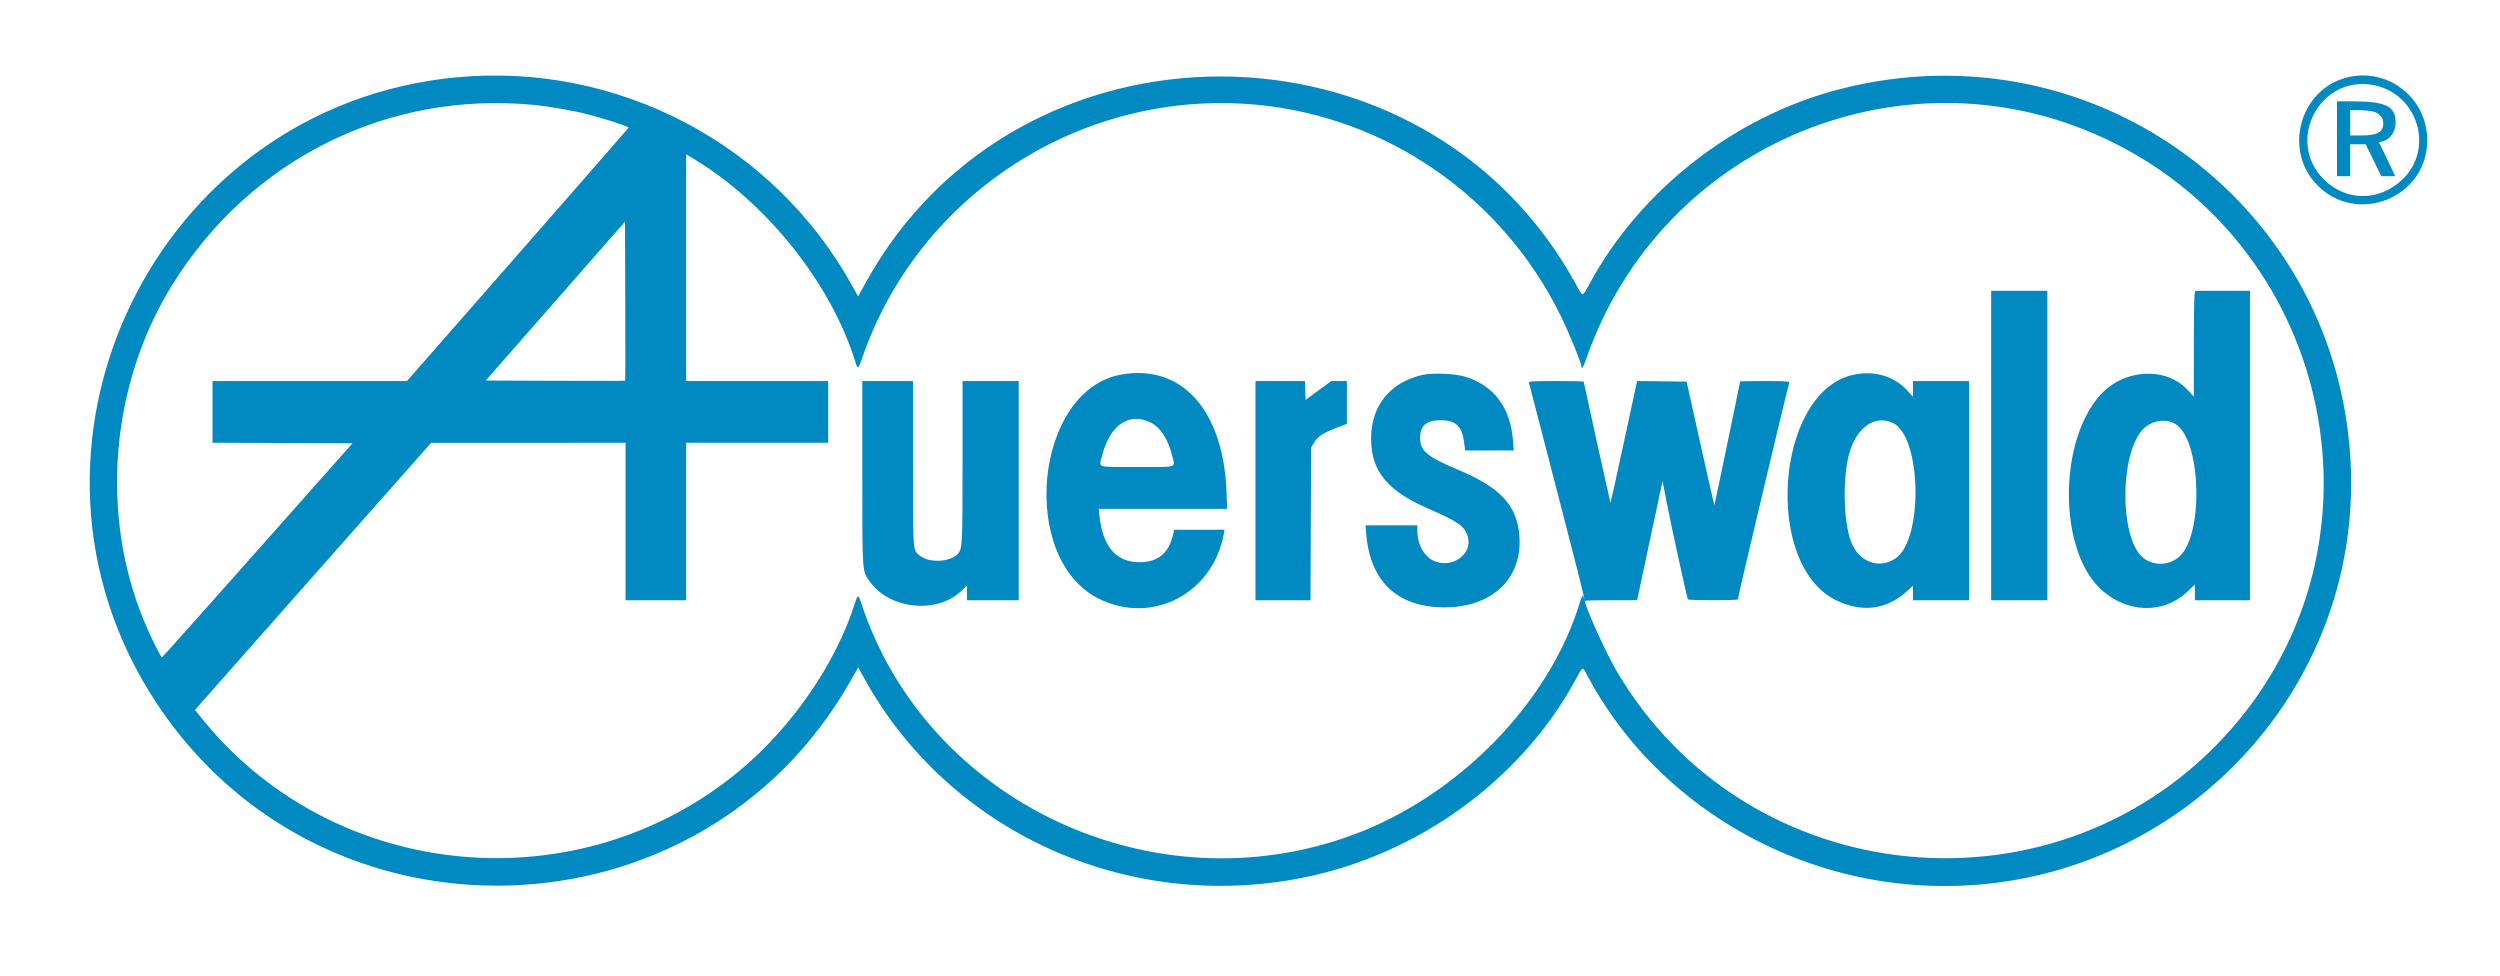 <?xml version="1.0" encoding="UTF-8"?>
<svg viewBox="0 0 400 156.12" xmlns="http://www.w3.org/2000/svg">
<path d="m73.128 12.362c-48.548 4.522-74.93 59.599-48.015 100.24 26.711 40.328 87.044 38.387 110.92-3.569l1.279-2.248 1.051 1.896c13.593 24.503 42.042 37.378 70.145 31.743 18.216-3.652 34.558-15.415 43.305-31.17 1.589-2.862 1.319-2.737 2.227-1.035 9.907 18.573 29.509 31.322 51.158 33.274 38.8 3.498 72.071-27.483 70.957-66.071-1.214-42.046-40.675-71.637-81.618-61.202-16.824 4.288-31.948 16.001-40.174 31.113-1.243 2.284-1.056 2.269-2.198 0.177-24.173-44.29-89.446-44.384-113.72-0.163l-1.143 2.084-1.011-1.82c-12.528-22.555-37.4-35.645-63.165-33.246m302.22 0.075c-7.405 1.991-10.003 11.622-4.626 17.144 6.406 6.576 17.644 2.039 17.644-7.123 0-6.861-6.412-11.798-13.018-10.021m4.581 1.209c7.026 1.489 9.58 10.238 4.413 15.113-3.704 3.494-8.952 3.476-12.503-0.042-6.285-6.227-0.554-16.904 8.09-15.071m-6.012 8.557v5.991h1.057 1.057v-2.555-2.555h1.243 1.243l1.244 2.555 1.245 2.555h1.115 1.114l-0.757-1.63c-0.416-0.897-1.005-2.12-1.307-2.718l-0.55-1.089 0.529-0.116c1.278-0.28 2.166-1.569 2.152-3.122-0.023-2.535-1.62-3.303-6.874-3.306l-2.511-2e-3v5.992m-288.72-5.44c2.602 0.242 6.462 0.912 8.955 1.555 2.73 0.704 6.498 1.939 6.43 2.108-0.03 0.074-8.022 9.227-17.76 20.339l-17.705 20.204h-15.555-15.554v4.933 4.932l11.195 0.046 11.196 0.045-15.162 17.093c-8.338 9.401-15.227 17.114-15.307 17.141-0.172 0.058-1.712-3.018-2.766-5.524-7.255-17.258-5.506-38.236 4.525-54.261 12.465-19.914 34.287-30.771 57.508-28.611m115.86-8e-3c20.852 1.952 39.319 14.759 48.637 33.73 1.358 2.764 3.346 7.624 3.346 8.18 0 0.553 0.321 0.025 0.768-1.265 12.02-34.622 51.768-50.881 84.43-34.535 35.325 17.678 44.665 64.15 18.833 93.699-27.302 31.23-77.552 26.475-98.479-9.318-1.66-2.839-5.024-10.282-5.024-11.117 0-0.051 1.884-0.094 4.185-0.095h4.185l2.035-9.534 2.035-9.533 0.662 3.411c0.724 3.735 3.249 15.279 3.393 15.512 0.116 0.187 7.999 0.191 7.999 5e-3 0-0.424 7.97-34.012 8.235-34.706 0.066-0.172-0.785-0.22-3.899-0.22-2.191 0-3.984 0.032-3.984 0.07 0 0.166-4.065 19.737-4.109 19.781-0.026 0.026-1.037-4.409-2.246-9.857l-2.199-9.906-7.922-0.092-2.11 9.771c-1.161 5.374-2.128 9.754-2.148 9.734-0.041-0.041-4.288-19.268-4.288-19.412 0-0.049-1.988-0.089-4.417-0.089-4.124 0-4.411 0.021-4.326 0.309 0.051 0.169 0.299 1.141 0.553 2.158 0.253 1.018 2.244 8.697 4.425 17.066s3.92 15.261 3.865 15.316-0.1-0.032-0.1-0.194c0-0.554-0.297-0.293-0.518 0.455-4.753 16.108-19.341 31.16-36.31 37.463-31.973 11.878-68.298-5.198-78.757-37.022-0.488-1.487-0.552-1.482-1.051 0.088-3.039 9.555-10.02 19.693-18.342 26.638-25.758 21.495-64.634 17.917-85.787-7.895l-1.427-1.742 0.567-0.672c0.312-0.369 8.814-9.991 18.894-21.38l18.326-20.709 15.55-6e-3 15.551-5e-3v12.599 12.599h4.846 4.846v-12.599-12.599h11.365 11.366v-4.934-4.934h-11.366-11.365v-18.146-18.146l1.336 0.811c11.658 7.078 21.848 19.893 25.726 32.353 0.417 1.341 0.448 1.319 1.219-0.881 9.168-26.134 35.282-42.8 62.996-40.205m178.49 1.056c1.124 0.241 1.775 0.943 1.775 1.914 0 1.437-0.957 1.946-3.657 1.948l-1.63 1e-3v-2.026-2.027h1.313c0.722 0 1.712 0.086 2.199 0.19m-279.52 43.1c-0.033 0.033-5.066 0.04-11.183 0.015l-11.122-0.045 11.138-12.707 11.138-12.708 0.045 12.692c0.025 6.98 0.018 12.719-0.016 12.753m218.56 10.367v24.757h4.494 4.493v-24.757-24.758h-4.493-4.494v24.758m32.536-24.097c-0.06 0.363-0.11 4.174-0.111 8.468l-2e-3 7.807-0.988-1.067c-3.504-3.785-10.251-3.384-14.006 0.833-6.724 7.553-6.646 24.801 0.14 31.066 4.152 3.832 9.98 4.002 13.797 0.402l1.233-1.164v1.254 1.255h4.406 4.405v-24.757-24.758h-4.382-4.382l-0.11 0.661m-171.72 12.741c-13.879 2.472-16.525 29.522-3.512 35.906 8.553 4.196 18.227-0.898 19.937-10.498l0.102-0.572h-4.034-4.035l-0.121 0.572c-0.672 3.159-2.419 4.633-5.47 4.618-3.707-0.02-5.852-2.528-6.354-7.429l-0.114-1.109h10.271 10.271l-0.106-2.776c-0.497-13.013-7.172-20.433-16.835-18.712m48.166 0.062c-5.173 1.194-8.194 4.936-8.194 10.148 0 5.27 2.554 8.38 9.282 11.304 4.764 2.07 5.813 2.836 6.224 4.55 0.684 2.853-2.787 5.106-5.642 3.662-1.463-0.74-2.463-2.632-2.463-4.658v-0.937h-4.148-4.148l0.113 1.366c0.635 7.66 5.043 11.776 12.588 11.753 7.493-0.023 12.312-4.523 11.936-11.147-0.287-5.066-2.88-7.936-9.814-10.862-5.011-2.116-6.086-3.02-6.086-5.121 0-1.932 1.027-2.819 3.26-2.814 2.422 5e-3 3.427 0.922 3.764 3.436l0.188 1.406h3.888 3.889l-0.126-1.583c-0.425-5.311-3.013-8.774-7.639-10.222-1.588-0.497-5.282-0.648-6.872-0.281m68.74 0.033c-12.229 2.959-14.182 30.287-2.572 36 4.1 2.018 8.081 1.547 11.263-1.333l1.071-0.969v1.16 1.16h4.494 4.493v-17.533-17.533h-4.493-4.494v1.253 1.252l-0.837-0.932c-2.171-2.416-5.491-3.356-8.925-2.525m-158.34 15.634c0 16.468-0.059 15.671 1.294 17.51 3.2 4.345 10.643 5.075 14.506 1.421l0.94-0.889v1.171 1.171h4.141 4.141v-17.533-17.533h-4.494-4.493l-1e-3 12.908c-1e-3 13.463-0.025 13.918-0.765 14.737-1.227 1.357-4.64 1.492-6.125 0.242-1.075-0.904-1.039-0.395-1.039-14.753v-13.134h-4.053-4.052v14.682m62.907 2.851v17.533h4.4 4.399l0.05-12.202 0.05-12.203 0.487-0.829c0.573-0.975 1.341-1.477 3.61-2.361l1.63-0.635v-3.418-3.418h-1.252-1.252l-4.104 3.006-0.102-3.006h-3.958-3.958v17.533m-16.797-10.917c1.548 0.757 2.761 2.585 3.417 5.147 0.566 2.215 1.22 1.982-5.563 1.982-6.786 0-6.132 0.237-5.543-2.014 1.244-4.747 4.294-6.776 7.689-5.115m118.74 0.059c4.623 2.1 4.968 18.669 0.451 21.703-2.691 1.807-5.983 0.507-7.159-2.827-1.178-3.338-1.295-10.143-0.241-13.947 1.158-4.18 4.063-6.24 6.949-4.929m45.401 0.298c4.036 2.836 4.338 17.802 0.426 21.15-1.749 1.498-4.392 1.467-5.982-0.069-3.493-3.374-3.471-16.056 0.036-20.152 1.392-1.627 3.922-2.053 5.52-0.929" fill="#008AC1" fill-rule="evenodd"/>
</svg>

